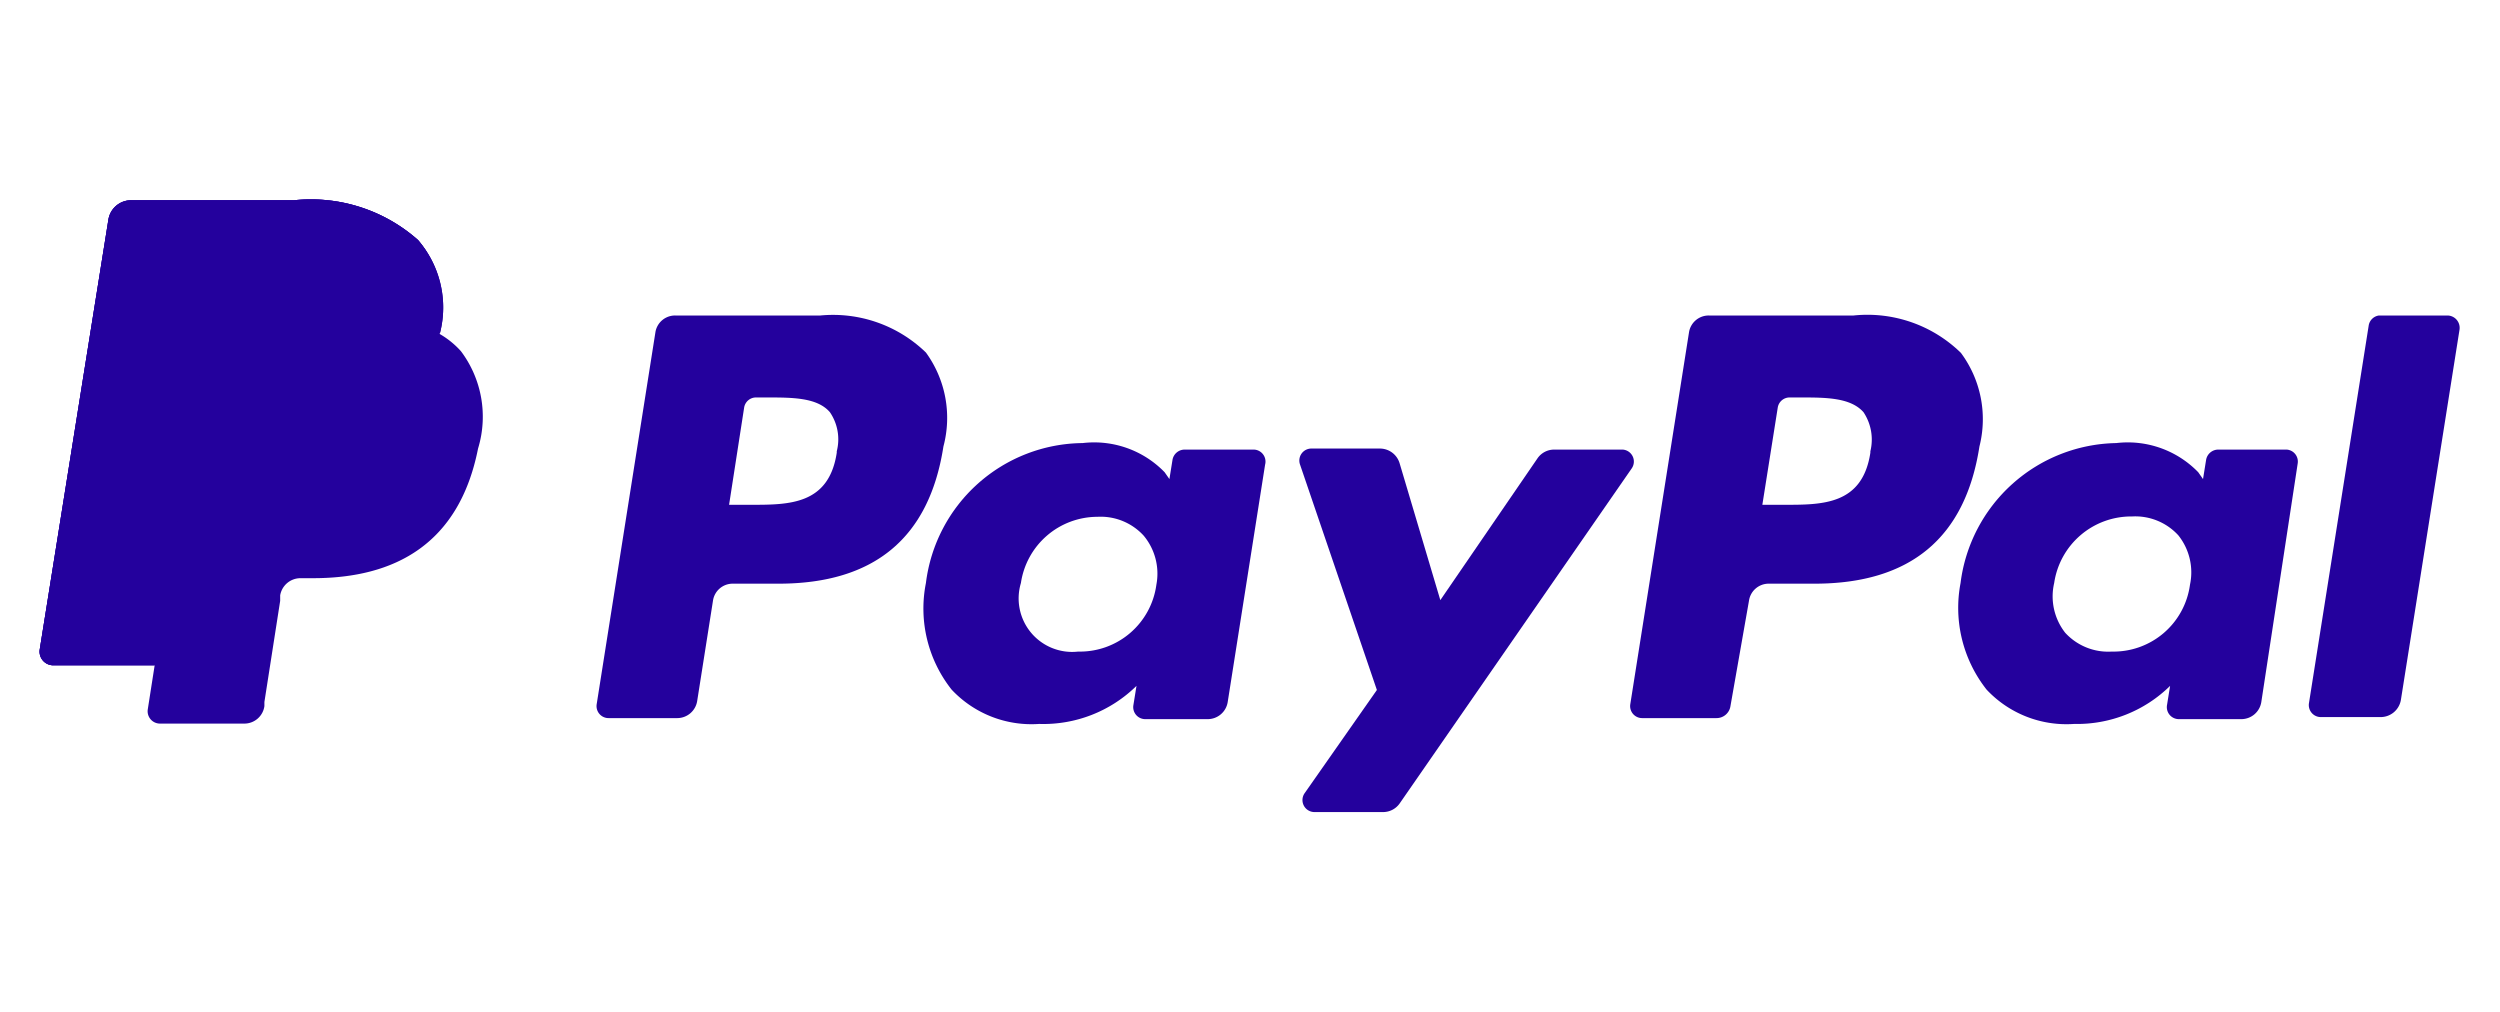 <svg id="Capa_1" data-name="Capa 1" xmlns="http://www.w3.org/2000/svg" viewBox="0 0 72.9 29.52"><defs><style>.cls-1{fill:#24019D;}</style></defs><path class="cls-1" d="M54.05,9.2H49.83a.58.58,0,0,0-.58.5L47.54,20.53a.35.35,0,0,0,.35.41h2.16a.41.41,0,0,0,.41-.35L51,17.52a.58.58,0,0,1,.58-.5h1.33q4.19,0,4.81-4a3.24,3.24,0,0,0-.54-2.73A3.9,3.9,0,0,0,54.05,9.2Zm.49,4c-.23,1.52-1.39,1.52-2.51,1.52h-.64l.45-2.84a.35.35,0,0,1,.35-.29h.29c.76,0,1.48,0,1.86.43A1.44,1.44,0,0,1,54.54,13.16Z"/><path class="cls-1" d="M23.92,9.2H19.69a.58.58,0,0,0-.58.5L17.4,20.53a.35.35,0,0,0,.35.41h2a.59.59,0,0,0,.58-.5l.46-2.92a.58.58,0,0,1,.58-.5h1.33q4.19,0,4.81-4A3.24,3.24,0,0,0,27,10.28,3.89,3.89,0,0,0,23.92,9.2Zm.48,4c-.23,1.52-1.39,1.52-2.51,1.52h-.63l.44-2.84a.35.35,0,0,1,.35-.29h.29c.77,0,1.49,0,1.86.43A1.4,1.4,0,0,1,24.4,13.16Z"/><path class="cls-1" d="M36.54,13.11h-2a.36.36,0,0,0-.35.3l-.09.56-.14-.2a2.86,2.86,0,0,0-2.39-.85A4.65,4.65,0,0,0,27,17a3.81,3.81,0,0,0,.75,3.11,3.19,3.19,0,0,0,2.55,1A3.87,3.87,0,0,0,33.14,20l-.09.56a.35.35,0,0,0,.35.41h1.82a.59.59,0,0,0,.58-.5l1.09-6.92A.35.35,0,0,0,36.54,13.11Zm-2.82,3.94A2.25,2.25,0,0,1,31.44,19a1.56,1.56,0,0,1-1.67-2A2.26,2.26,0,0,1,32,15.07a1.7,1.7,0,0,1,1.35.55A1.73,1.73,0,0,1,33.72,17.05Z"/><path class="cls-1" d="M66.68,13.11h-2a.36.36,0,0,0-.35.3l-.09.56-.14-.2a2.86,2.86,0,0,0-2.39-.85A4.66,4.66,0,0,0,57.17,17a3.85,3.85,0,0,0,.76,3.11,3.19,3.19,0,0,0,2.55,1A3.87,3.87,0,0,0,63.28,20l-.09.56a.35.35,0,0,0,.34.41h1.83a.59.59,0,0,0,.58-.5L67,13.52A.35.35,0,0,0,66.68,13.11Zm-2.82,3.94A2.25,2.25,0,0,1,61.58,19a1.7,1.7,0,0,1-1.36-.55A1.72,1.72,0,0,1,59.9,17a2.27,2.27,0,0,1,2.27-1.94,1.7,1.7,0,0,1,1.35.55A1.73,1.73,0,0,1,63.86,17.05Z"/><path class="cls-1" d="M47.32,13.11h-2a.59.59,0,0,0-.49.26L42,17.5l-1.19-4a.6.6,0,0,0-.56-.42h-2a.35.35,0,0,0-.34.47l2.24,6.57-2.1,3a.35.35,0,0,0,.28.56h2a.59.59,0,0,0,.49-.26l6.76-9.76A.35.35,0,0,0,47.32,13.11Z"/><path class="cls-1" d="M69.07,9.5l-1.74,11a.35.35,0,0,0,.35.41h1.75a.6.6,0,0,0,.58-.5L71.72,9.61a.36.36,0,0,0-.35-.41h-2A.35.35,0,0,0,69.07,9.5Z"/><path class="cls-1" d="M12.83,9.71A3,3,0,0,0,12.19,7,4.71,4.71,0,0,0,8.57,5.84H3.83a.67.67,0,0,0-.67.57l-2,12.52a.4.4,0,0,0,.4.47H4.51l-.2,1.28a.36.36,0,0,0,.35.42H7.13a.59.59,0,0,0,.58-.51l0-.12.46-2.95,0-.16a.6.6,0,0,1,.59-.5h.37c2.39,0,4.26-1,4.81-3.78a3.18,3.18,0,0,0-.5-2.84,2.53,2.53,0,0,0-.67-.53h0"/><path class="cls-1" d="M12.83,9.71A3,3,0,0,0,12.19,7,4.71,4.71,0,0,0,8.57,5.84H3.83a.67.67,0,0,0-.67.57l-2,12.52a.4.4,0,0,0,.4.47H4.51l.74-4.66,0,.15a.69.69,0,0,1,.67-.58H7.28c2.74,0,4.88-1.11,5.5-4.32,0-.09,0-.18.05-.28"/><path class="cls-1" d="M6,9.73a.58.58,0,0,1,.33-.44.51.51,0,0,1,.25-.06h3.72a7.9,7.9,0,0,1,1.23.09l.31.06.29.07.15.05a3.89,3.89,0,0,1,.51.21A3,3,0,0,0,12.19,7,4.71,4.71,0,0,0,8.57,5.84H3.83a.67.67,0,0,0-.67.57l-2,12.52a.4.4,0,0,0,.4.47H4.51l.74-4.66Z"/></svg>